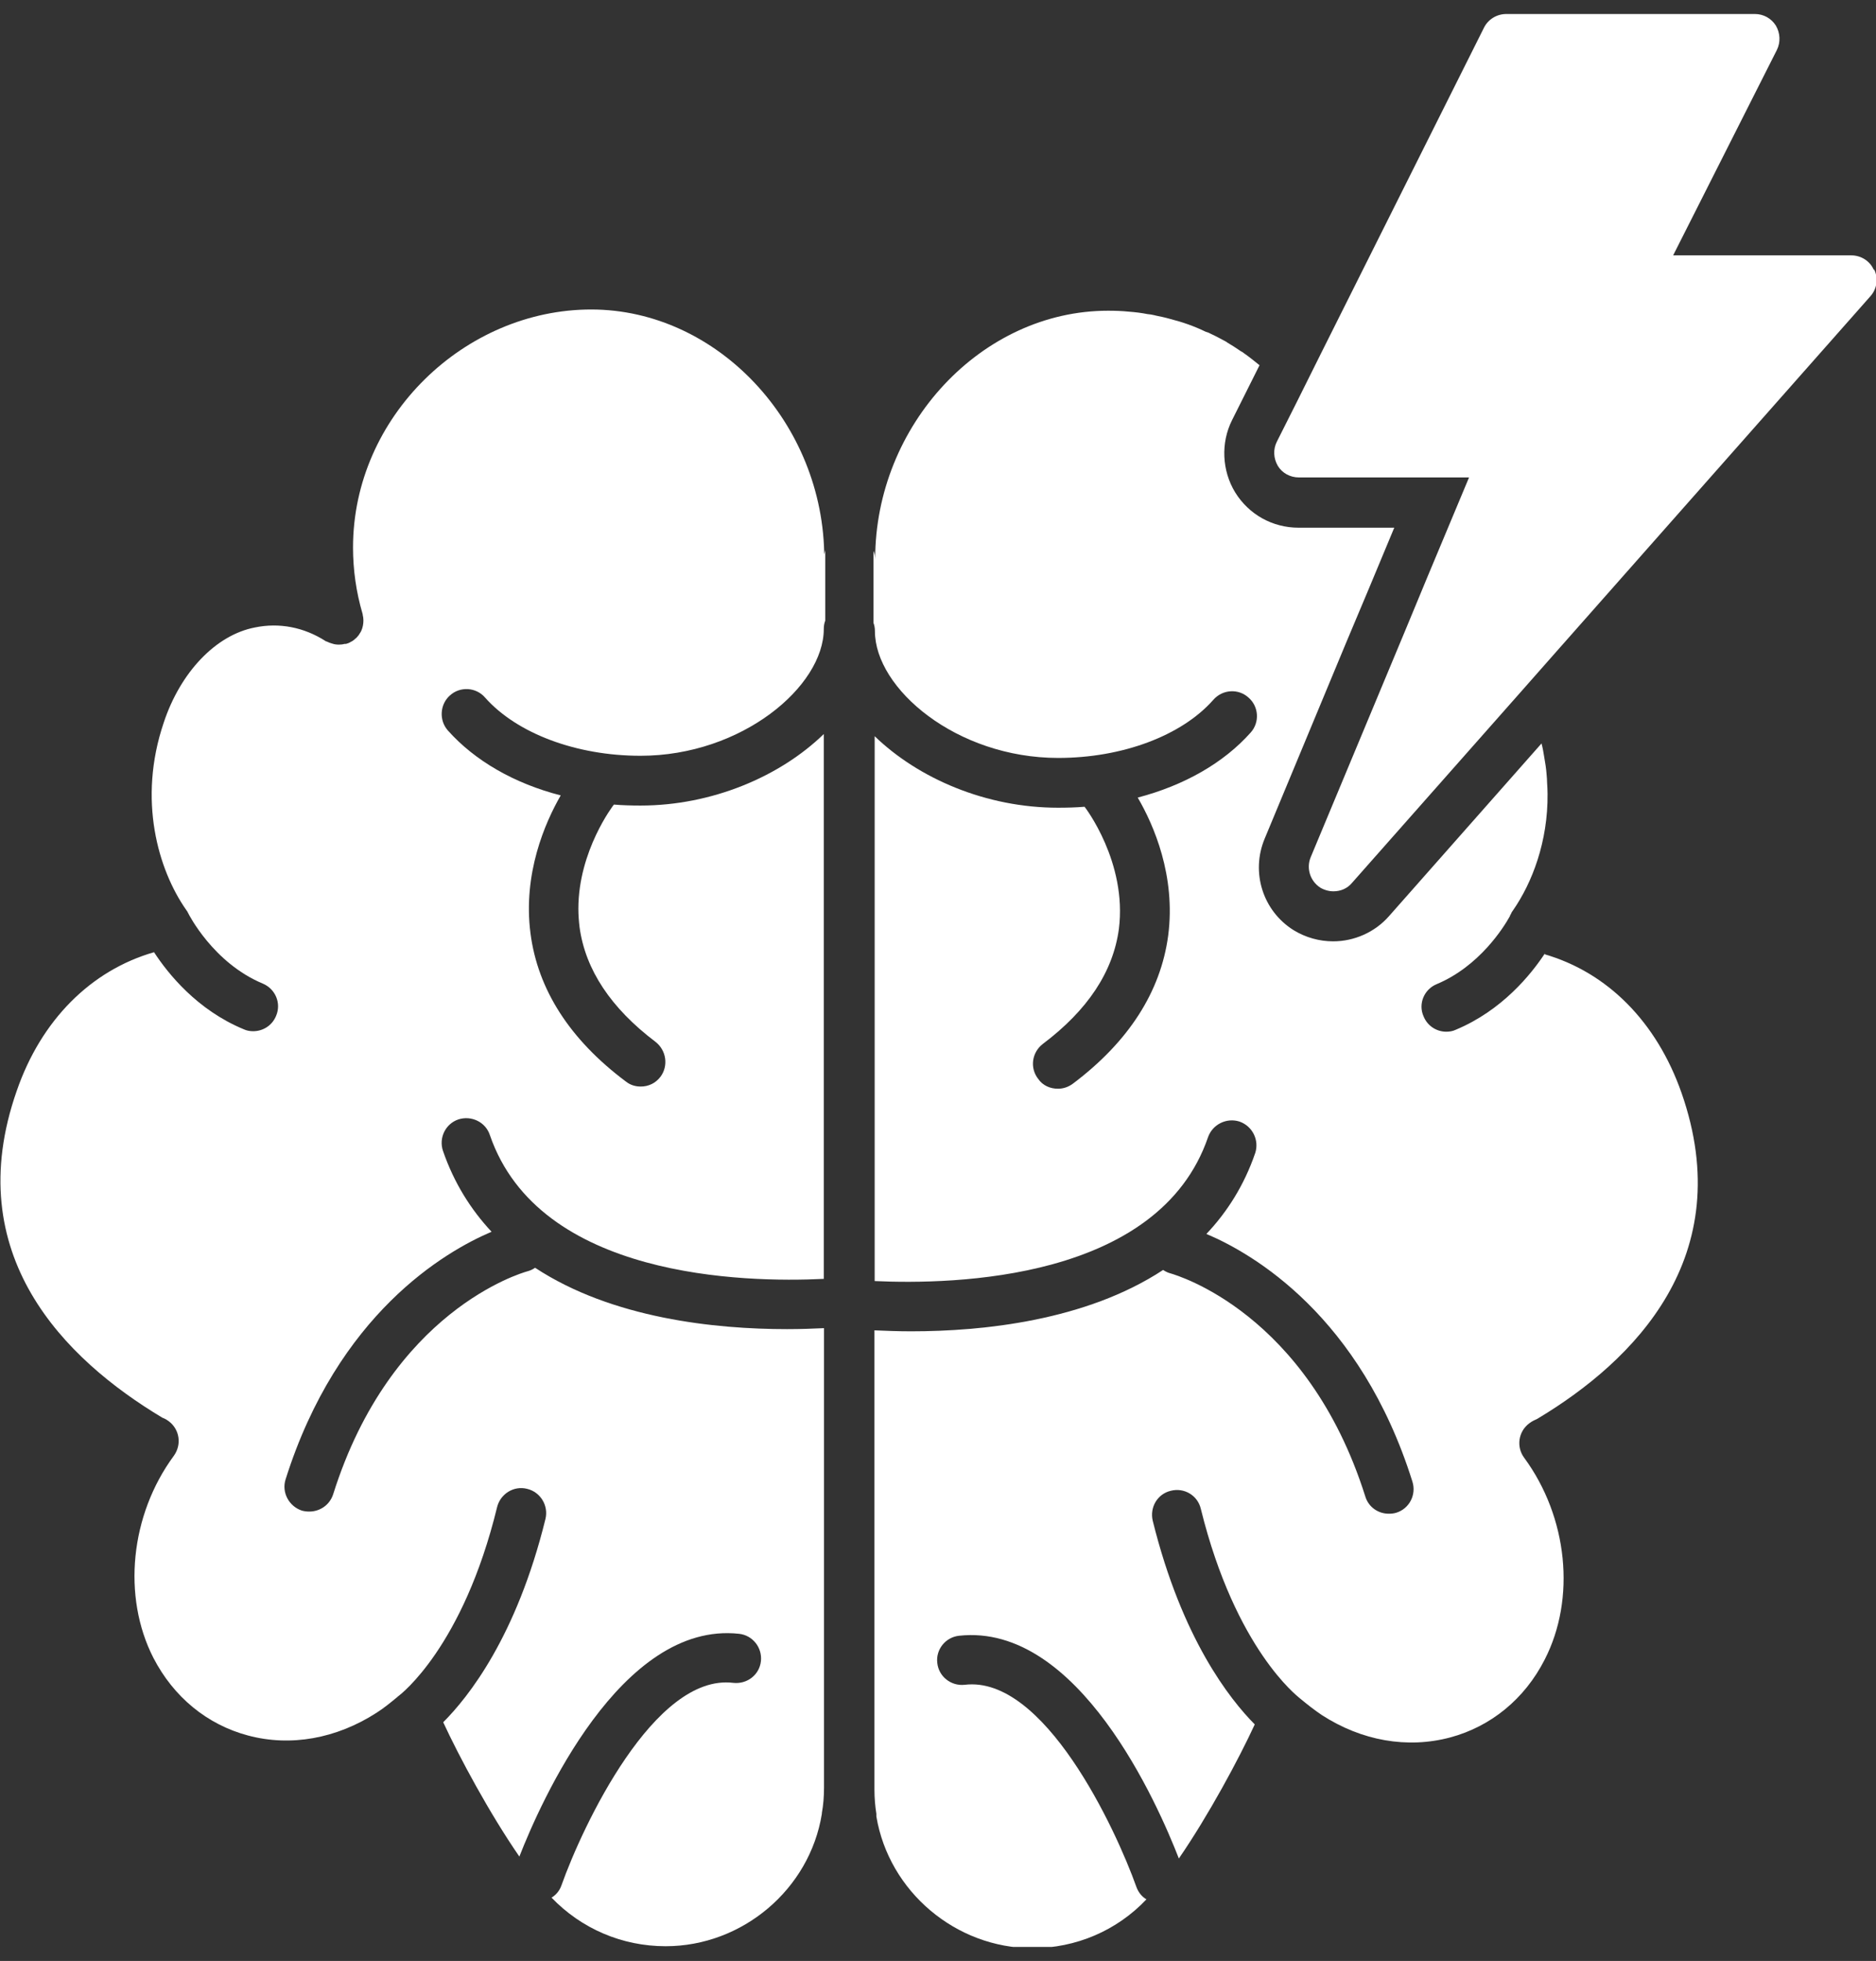 <svg xmlns="http://www.w3.org/2000/svg" width="67" height="70" viewBox="0 0 67 70" fill="none">
  <rect x="0" y="0" width="67" height="70" fill="#333333" stroke="none"/>
  <g clip-path="url(#clip0_75_33794)">
    <path d="M29.438 19.924C29.438 15.119 25.621 11.048 21.114 11.048C16.606 11.048 12.608 14.861 12.608 19.544C12.608 20.337 12.72 21.131 12.945 21.899C12.954 21.916 12.954 21.933 12.954 21.95C12.971 22.011 12.979 22.08 12.979 22.149C12.979 22.278 12.954 22.407 12.902 22.52C12.884 22.554 12.867 22.589 12.841 22.623C12.824 22.658 12.798 22.692 12.772 22.718C12.746 22.753 12.72 22.778 12.694 22.796C12.643 22.847 12.582 22.89 12.522 22.916C12.47 22.951 12.418 22.968 12.358 22.985C12.341 22.985 12.323 22.985 12.306 22.985C12.245 23.003 12.176 23.011 12.107 23.011C12.03 23.011 11.952 23.003 11.874 22.977C11.805 22.959 11.736 22.934 11.667 22.899C11.65 22.899 11.641 22.899 11.624 22.882C10.855 22.39 9.974 22.218 9.102 22.399C7.712 22.666 6.443 23.994 5.847 25.797C4.914 28.549 5.648 31.05 6.65 32.481C6.676 32.516 6.702 32.55 6.719 32.594C6.736 32.628 7.608 34.37 9.387 35.112C9.836 35.302 10.052 35.811 9.862 36.259C9.724 36.604 9.396 36.811 9.042 36.811C8.93 36.811 8.817 36.794 8.705 36.742C7.038 36.052 6.002 34.758 5.501 33.991C3.248 34.638 1.469 36.414 0.597 38.942C-1.45 44.789 2.298 48.515 5.804 50.611C5.812 50.611 5.925 50.654 6.037 50.741C6.417 51.034 6.494 51.569 6.21 51.965C4.647 54.087 4.362 56.994 5.476 59.176C6.201 60.582 7.401 61.565 8.861 61.953C10.38 62.358 12.012 62.065 13.446 61.142C13.705 60.978 13.947 60.78 14.197 60.573C14.197 60.573 14.206 60.565 14.214 60.556C14.223 60.547 14.24 60.539 14.249 60.53C14.301 60.487 16.537 58.796 17.755 53.794C17.876 53.319 18.359 53.026 18.825 53.147C19.3 53.259 19.594 53.742 19.482 54.217C18.445 58.434 16.718 60.59 15.829 61.479C16.399 62.712 17.478 64.722 18.549 66.274C19.292 64.368 22.167 57.856 26.398 58.322C26.873 58.374 27.227 58.805 27.176 59.297C27.124 59.78 26.692 60.125 26.191 60.073C23.367 59.728 20.803 65.188 20.052 67.301C19.983 67.499 19.853 67.646 19.698 67.74C20.76 68.844 22.21 69.474 23.773 69.474C26.519 69.474 28.92 67.439 29.352 64.748C29.352 64.739 29.352 64.73 29.352 64.722C29.404 64.437 29.429 64.135 29.429 63.807V47.411C29.041 47.429 28.6 47.446 28.108 47.446C25.544 47.446 21.865 47.066 19.11 45.255C19.024 45.316 18.929 45.359 18.825 45.385C18.618 45.445 13.964 46.79 11.9 53.337C11.779 53.716 11.434 53.958 11.045 53.958C10.959 53.958 10.873 53.949 10.777 53.923C10.32 53.768 10.052 53.276 10.199 52.811C12.064 46.903 15.889 44.677 17.556 43.97C16.822 43.185 16.218 42.236 15.82 41.081C15.665 40.623 15.907 40.115 16.373 39.959C16.831 39.813 17.34 40.046 17.496 40.52C19.257 45.635 26.588 45.79 29.421 45.652V26.203C27.858 27.721 25.423 28.756 22.875 28.756C22.556 28.756 22.236 28.747 21.925 28.721C21.908 28.738 20.656 30.368 20.656 32.438C20.656 32.663 20.673 32.878 20.699 33.102C20.907 34.612 21.813 35.983 23.411 37.191C23.799 37.493 23.877 38.045 23.592 38.433C23.411 38.674 23.152 38.786 22.884 38.786C22.694 38.786 22.513 38.735 22.349 38.605C20.345 37.105 19.205 35.319 18.946 33.318C18.67 31.188 19.464 29.368 20.026 28.393C18.376 27.971 16.96 27.16 15.993 26.073C15.674 25.711 15.708 25.142 16.071 24.823C16.433 24.495 17.003 24.529 17.323 24.9C18.463 26.185 20.587 26.979 22.875 26.979C26.493 26.979 29.421 24.503 29.421 22.451C29.421 22.347 29.438 22.244 29.473 22.157V19.63C29.473 19.63 29.464 19.691 29.455 19.716C29.438 19.777 29.421 19.837 29.421 19.898L29.438 19.924Z" fill="white"/>
    <path d="M55.192 34.008C54.691 34.776 53.647 36.07 51.989 36.76C51.885 36.811 51.764 36.829 51.652 36.829C51.306 36.829 50.978 36.622 50.84 36.277C50.642 35.828 50.866 35.311 51.315 35.129C52.835 34.491 53.699 33.111 53.914 32.723C53.923 32.706 53.932 32.689 53.932 32.68C53.94 32.663 53.949 32.637 53.966 32.62C53.983 32.568 54.009 32.533 54.035 32.499C54.717 31.516 55.287 30.049 55.27 28.333C55.27 28.204 55.261 28.074 55.253 27.936C55.253 27.841 55.244 27.746 55.236 27.652C55.227 27.548 55.218 27.436 55.201 27.332C55.184 27.229 55.166 27.117 55.149 27.013C55.123 26.849 55.097 26.694 55.054 26.539L49.605 32.706C49.105 33.275 48.371 33.603 47.611 33.603C47.118 33.603 46.626 33.465 46.203 33.206C45.098 32.516 44.666 31.136 45.167 29.937L48.094 22.899L48.889 21.01L49.795 18.837H46.376C45.452 18.837 44.606 18.371 44.114 17.578C43.639 16.801 43.595 15.809 44.001 14.999L44.986 13.032H44.977C44.796 12.886 44.614 12.739 44.416 12.601C44.39 12.575 44.355 12.558 44.321 12.541C44.157 12.428 43.984 12.316 43.82 12.221C43.82 12.221 43.814 12.216 43.803 12.204C43.621 12.109 43.44 12.006 43.25 11.92C43.19 11.885 43.129 11.859 43.06 11.842C42.654 11.644 42.231 11.497 41.791 11.385C41.609 11.333 41.445 11.299 41.273 11.264C41.255 11.255 41.229 11.255 41.203 11.247C41.134 11.23 41.065 11.221 40.979 11.212C40.763 11.169 40.547 11.143 40.323 11.126C40.072 11.1 39.83 11.092 39.571 11.092C35.064 11.092 31.256 15.163 31.256 19.967C31.256 19.863 31.238 19.76 31.195 19.665C31.195 19.76 31.195 19.872 31.195 19.967V22.235C31.23 22.321 31.247 22.425 31.247 22.528C31.247 24.581 34.157 27.056 37.793 27.056C40.081 27.056 42.205 26.263 43.336 24.978C43.664 24.607 44.226 24.572 44.588 24.9C44.96 25.219 44.994 25.789 44.666 26.151C43.699 27.238 42.283 28.04 40.633 28.471C41.203 29.446 41.998 31.265 41.721 33.396C41.454 35.397 40.314 37.182 38.319 38.683C38.155 38.804 37.974 38.864 37.784 38.864C37.508 38.864 37.24 38.752 37.076 38.51C36.774 38.122 36.851 37.57 37.24 37.268C38.846 36.061 39.753 34.69 39.96 33.163C40.262 30.782 38.751 28.816 38.734 28.799C38.423 28.825 38.103 28.833 37.784 28.833C35.228 28.833 32.81 27.798 31.238 26.28V45.73C34.062 45.859 41.393 45.712 43.146 40.589C43.31 40.132 43.811 39.89 44.269 40.037C44.735 40.201 44.977 40.701 44.83 41.158C44.433 42.314 43.828 43.263 43.086 44.048C44.761 44.755 48.587 46.98 50.443 52.888C50.59 53.354 50.339 53.854 49.864 54.001C49.778 54.027 49.683 54.035 49.597 54.035C49.217 54.035 48.871 53.794 48.759 53.414C46.687 46.859 42.015 45.523 41.825 45.462C41.721 45.436 41.627 45.393 41.54 45.333C38.786 47.144 35.107 47.524 32.542 47.524C32.068 47.524 31.618 47.506 31.23 47.489V63.877C31.23 64.187 31.256 64.48 31.299 64.748V64.817C31.299 64.817 31.299 64.834 31.299 64.843C31.748 67.525 34.14 69.543 36.869 69.543C38.432 69.543 39.891 68.914 40.944 67.801C40.78 67.706 40.659 67.551 40.59 67.37C39.839 65.257 37.283 59.797 34.451 60.142C33.967 60.194 33.527 59.849 33.475 59.366C33.414 58.883 33.769 58.443 34.252 58.391C38.518 57.925 41.359 64.429 42.102 66.343C43.164 64.799 44.243 62.79 44.813 61.556C43.923 60.659 42.214 58.503 41.169 54.286C41.057 53.811 41.333 53.328 41.816 53.216C42.291 53.095 42.775 53.38 42.887 53.863C44.131 58.9 46.376 60.573 46.393 60.599C46.41 60.616 46.428 60.625 46.445 60.642C46.695 60.849 46.937 61.039 47.205 61.22C48.63 62.143 50.262 62.428 51.79 62.022C53.241 61.634 54.45 60.651 55.166 59.245C56.289 57.063 55.995 54.156 54.432 52.034C54.148 51.646 54.225 51.103 54.614 50.81C54.726 50.723 54.838 50.68 54.907 50.646C58.353 48.584 62.1 44.858 60.054 39.011C59.164 36.475 57.403 34.707 55.149 34.06L55.192 34.008Z" fill="white"/>
    <path d="M66.922 9.634C66.784 9.315 66.464 9.116 66.119 9.116H59.755L63.459 1.785C63.597 1.509 63.58 1.181 63.424 0.914C63.26 0.655 62.984 0.5 62.673 0.5H53.796C53.459 0.5 53.149 0.69 53.002 0.983L47.173 12.627L46.31 14.36L45.602 15.766C45.463 16.042 45.481 16.361 45.636 16.629C45.791 16.887 46.076 17.043 46.387 17.043H52.466L50.99 20.57L50.221 22.425L46.81 30.601C46.646 30.998 46.793 31.455 47.156 31.688C47.303 31.774 47.467 31.817 47.622 31.817C47.873 31.817 48.114 31.723 48.287 31.515L54.358 24.65L55.584 23.261L66.801 10.574C67.034 10.315 67.086 9.944 66.939 9.625L66.922 9.634Z" fill="white"/>
  </g>
  <defs>
    <clipPath id="clip0_75_33794">
      <rect width="67" height="69" fill="white" transform="translate(0 0.5)"/>
    </clipPath>
  </defs>
</svg>